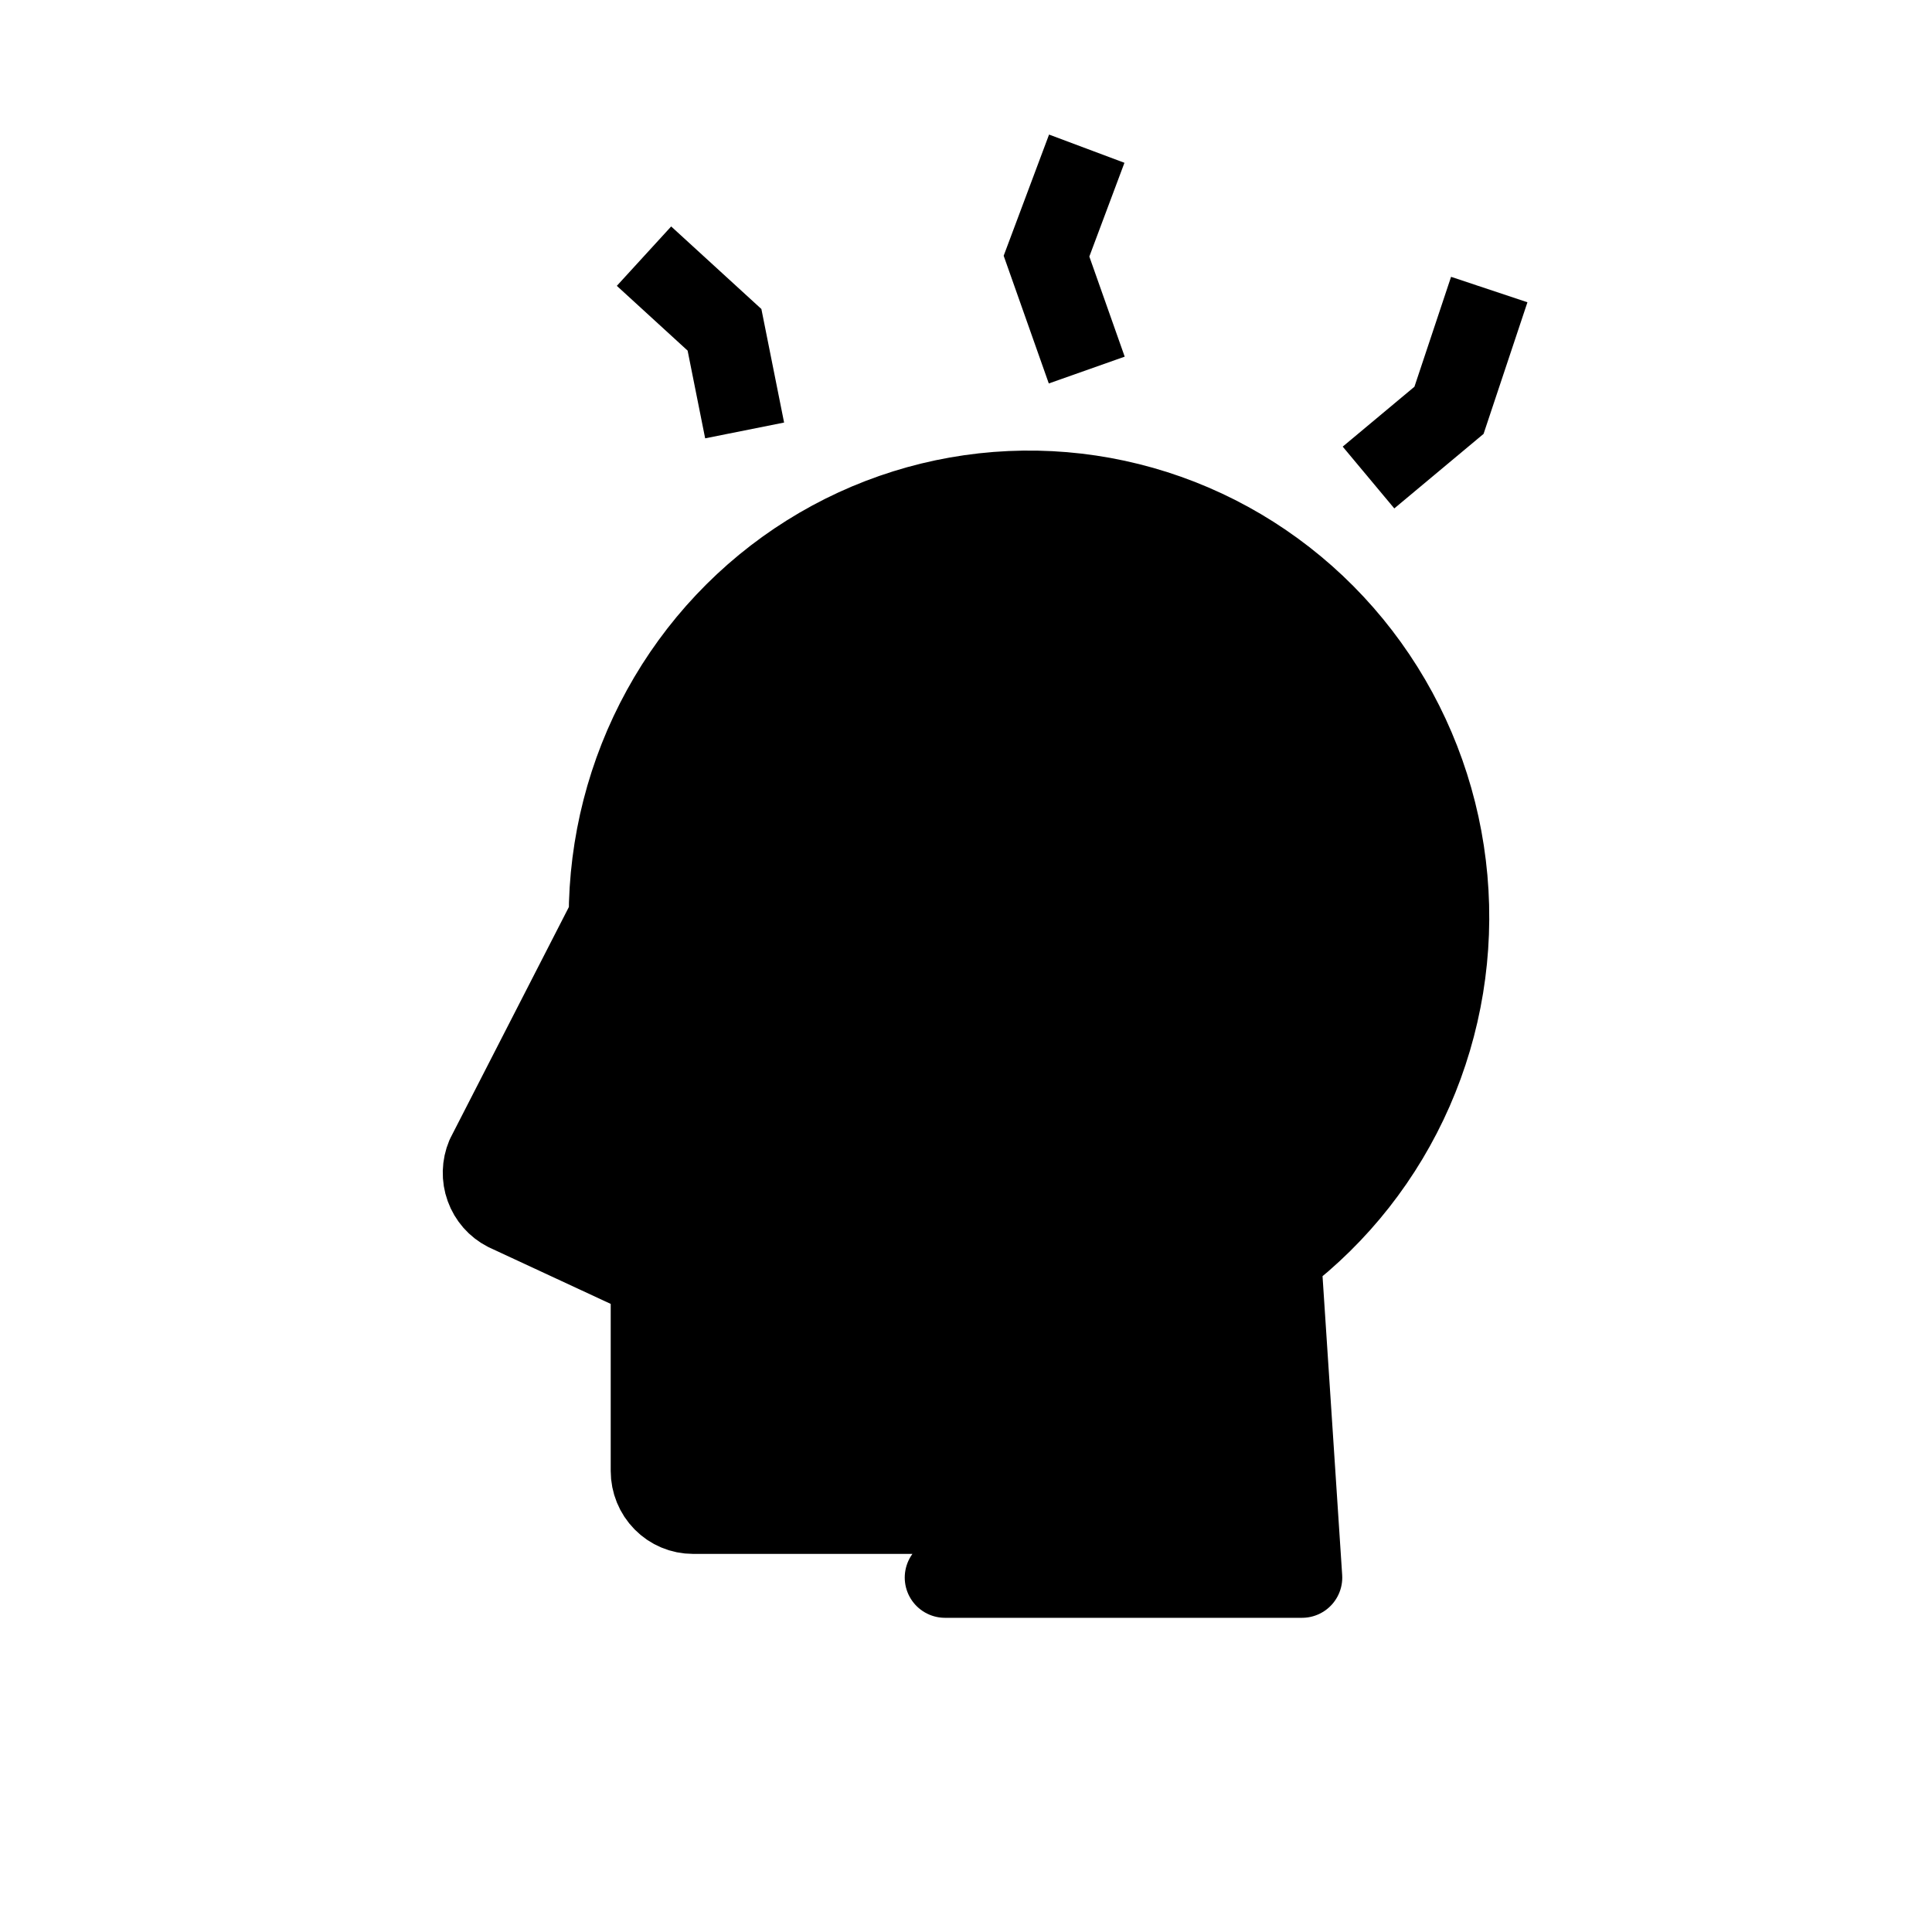 <svg width="48" height="48" viewBox="0 0 48 48" fill="none" xmlns="http://www.w3.org/2000/svg">
<path d="M23.478 37.606H17.217C16.94 37.606 16.675 37.495 16.479 37.296C16.283 37.097 16.173 36.828 16.173 36.547V31.757L12.576 30.086C12.338 29.965 12.155 29.756 12.064 29.503C11.972 29.25 11.98 28.971 12.084 28.723L15.13 22.783C15.13 20.978 15.585 19.203 16.451 17.627C17.317 16.05 18.566 14.725 20.079 13.776C21.592 12.827 23.319 12.286 25.096 12.205C26.873 12.124 28.641 12.505 30.232 13.312C31.823 14.119 33.184 15.326 34.186 16.817C35.188 18.308 35.798 20.034 35.958 21.832C36.118 23.629 35.822 25.438 35.099 27.087C34.376 28.736 33.249 30.17 31.826 31.253L32.348 39.194H23.478" fill="black" stroke="black" stroke-width="2" stroke-linecap="round" stroke-linejoin="round"/>
<path d="M27 9.194L26 6.364L27 3.694M34 11.864L36 10.194L37 7.194M18.5 10.694L18 8.194L16 6.364" stroke="black" stroke-width="2"/>
</svg>
